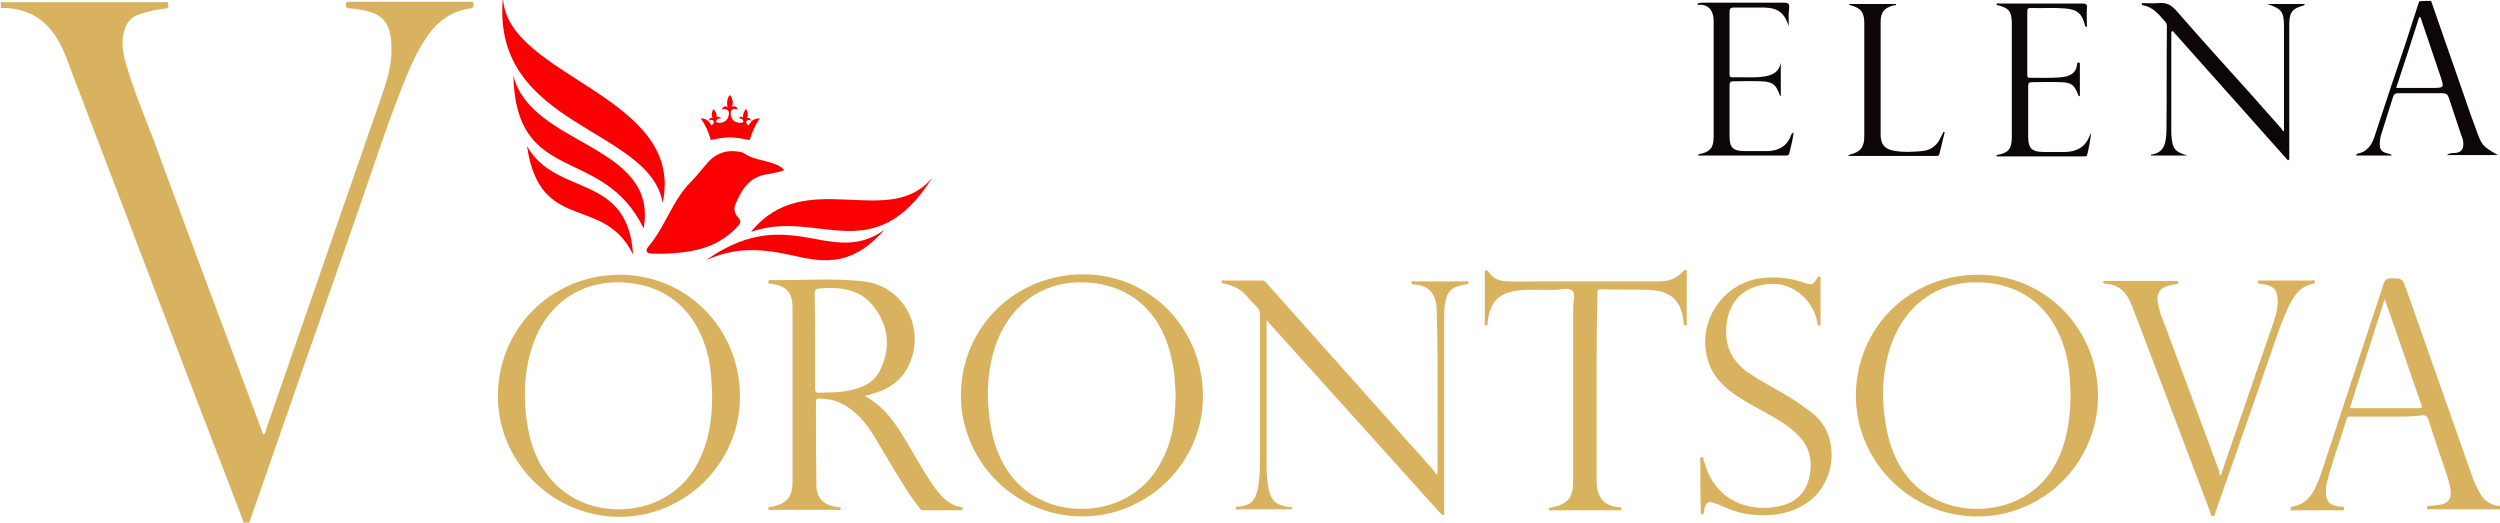 <?xml version="1.0" encoding="UTF-8"?> <!-- Generator: Adobe Illustrator 20.1.0, SVG Export Plug-In . SVG Version: 6.00 Build 0) --> <svg xmlns="http://www.w3.org/2000/svg" xmlns:xlink="http://www.w3.org/1999/xlink" id="Лого_Ворон_xA0_Изображение_1_" x="0px" y="0px" viewBox="0 0 565.9 118.3" style="enable-background:new 0 0 565.9 118.3;" xml:space="preserve"> <style type="text/css"> .st0{fill:#D8B25E;} .st1{fill:#0C0706;} .st2{fill:none;} .st3{fill:#fa0002;} </style> <path class="st0" d="M0.2,0.5c12.3,0,24.6,0,36.8,0c0.4,0,1.1-0.4,1.1,0.6c0.1,0.9-0.5,0.8-1.1,0.9c-2,0.2-4,0.7-5.9,1.4 C29.5,4,28.6,5.3,28.1,7c-0.7,2.5-0.3,5,0.4,7.4c1.7,5.8,4,11.4,6.2,17.1C42.8,53.5,51,75.4,59.2,97.3c0.1,0.4,0.2,0.8,0.5,1.1 c0.4-0.4,0.5-0.9,0.6-1.4C69,72,77.6,47,86.3,22c1.3-3.7,2.5-7.5,2.3-11.6c0-0.9-0.1-1.8-0.3-2.7c-0.4-2.4-1.8-4.1-4.2-4.9 c-1.6-0.5-3.2-0.8-4.9-0.9c-0.5,0-0.9,0-0.9-0.8c0-0.8,0.5-0.7,0.9-0.7c9,0,18.1,0,27.1,0c0.4,0,0.9-0.2,0.9,0.6 c0,0.5-0.1,0.8-0.7,0.9c-4.6,0.6-7.9,3.3-10.3,7.1c-2.3,3.5-3.9,7.4-5.4,11.3c-3.8,9.6-6.9,19.4-10.3,29.1 c-8,22.7-15.9,45.4-23.8,68.1c-0.2,0.4-0.1,1-0.9,1c-0.8,0-0.8-0.6-0.9-1C41.9,83.8,29.1,50,16.2,16.2c-0.9-2.4-1.7-4.8-3-7 c-2.8-4.9-7-7.4-12.7-7.4c-0.1,0-0.2,0.1-0.3,0.1C0.2,1.4,0.2,1,0.2,0.5z"></path> <path class="st1" d="M550.3,0.2c2.6,7.5,5.2,14.9,7.8,22.4c0.7,2.1,1.4,4.1,2.2,6.2c1.5,4.2,1.5,4.2,5.1,6.3c-3.9,0-7.6,0-11.5,0 c0.7-0.6,1.5-0.4,2.1-0.5c1.2-0.2,1.6-0.9,1.6-2c0-0.7-0.2-1.4-0.5-2.1c-0.9-2.8-1.9-5.6-2.8-8.4c-0.3-0.8-0.6-1-1.5-1 c-3.3,0-6.6,0-9.8,0c-0.6,0-1,0-1.3,0.8c-0.9,3-1.9,5.9-2.8,8.9c-0.1,0.5-0.2,0.9-0.2,1.4c-0.1,1.7,0.3,2.2,2,2.6 c0.2,0.1,0.5,0,0.7,0.4c-2.7,0-5.4,0-8,0c-0.1-0.3,0.1-0.3,0.2-0.4c2.2-0.4,3.3-2,3.9-3.9c2.3-7,4.6-14,7-21c1-3.2,2.1-6.4,3.1-9.6 C548.6,0.2,549.4,0.2,550.3,0.2z M547.9,3.9c-0.1,0-0.2,0-0.3,0c-1.7,5.3-3.4,10.6-5.2,16c2.8,0,5.4,0,8,0c2.9,0,2.9,0,2-2.7 C550.9,12.8,549.4,8.4,547.9,3.9z"></path> <path class="st0" d="M195.7,89.6c4.8,2.6,7.4,6.8,9.9,11.1c1.8,3,3.5,6.1,5.5,9c1.6,2.3,3.4,4.5,6.4,5.1c0.2,0,0.5,0.1,0.4,0.5 c-0.1,0.3-0.3,0.2-0.5,0.2c-2.8,0-5.6,0-8.4,0c-0.6,0-0.8-0.4-1-0.7c-2.2-2.8-4-5.8-5.8-8.8c-1.4-2.4-2.9-4.8-4.3-7.2 c-1.9-3.1-4.2-5.9-7.5-7.5c-1.5-0.8-3.2-1-4.9-1.1c-0.6,0-0.8,0.1-0.8,0.8c0,6.2,0,12.5,0.1,18.7c0,3.1,1.6,4.6,4.7,5.1 c0.3,0,0.9-0.1,0.8,0.4c-0.1,0.5-0.6,0.2-0.9,0.2c-4.9,0-9.8,0-14.6,0c-0.3,0-0.8,0.2-0.9-0.3c0-0.4,0.5-0.3,0.8-0.4 c3.2-0.6,4.7-2.1,4.7-5.5c0-13.2,0-26.3,0-39.5c0-3.5-1.4-5-4.9-5.5c-0.3,0-0.6,0.1-0.6-0.4c0-0.4,0.3-0.4,0.6-0.4 c7,0.1,14-0.5,21,0.3c8.7,1,13.8,9.9,10.6,18.1c-1.5,3.9-4.5,6.2-8.5,7.3C196.8,89.4,196.4,89.5,195.7,89.6z M184.5,77.1 c0,3.6,0,7.2,0,10.8c0,0.7,0.1,1,0.9,1c1.9-0.1,3.8,0,5.6-0.3c3.5-0.5,6.8-1.6,8.3-5c2.3-4.8,1.9-9.6-1.3-13.9 c-3.1-4.3-7.7-4.8-12.6-4.4c-0.8,0.1-1,0.4-1,1.2C184.5,69.9,184.5,73.5,184.5,77.1z"></path> <path class="st0" d="M112.7,89.5c0.1-15.3,12.3-27.4,27.8-27.3c15.2,0.1,27.1,12.4,27,27.8c-0.1,14.9-12.5,27.2-27.7,27 C124.8,116.7,112.6,104.4,112.7,89.5z M161.2,89.4c-0.1-2.7-0.2-5.8-0.9-8.7c-2.4-10.3-9.6-16.8-20.6-16.8c-9,0-16.3,5.5-19.2,14.5 c-2,6.1-2.1,12.3-1,18.5c1.8,10.2,8.4,17.3,18.5,18.3c7.3,0.7,15.7-2.3,19.9-10.3C160.5,100,161.2,94.9,161.2,89.4z"></path> <path class="st0" d="M217.5,89.4c0.1-15.4,12.4-27.4,27.9-27.3c15.1,0.1,27,12.4,26.9,27.8c-0.1,14.9-12.5,27.2-27.8,27 C229.6,116.6,217.5,104.4,217.5,89.4z M266.1,89.1c-0.1-1-0.1-2.6-0.3-4.3c-0.1-1.4-0.4-2.8-0.7-4.1c-2.4-10.3-9.6-16.8-20.6-16.8 c-8.8,0-15.9,5.3-19,13.9c-2.2,6.2-2.3,12.6-1.2,19c1.8,10.2,8.3,17.3,18.5,18.3c7.3,0.7,15.7-2.3,19.9-10.3 C265.4,100,266.1,94.9,266.1,89.1z"></path> <path class="st0" d="M420.1,89.4c0.1-15.4,12.4-27.4,28-27.2c15.1,0.1,27,12.5,26.8,27.8c-0.2,14.9-12.5,27.2-27.9,26.9 C432.2,116.6,420,104.3,420.1,89.4z M468.7,89.5c-0.1-2.8-0.2-5.9-0.9-8.9c-2.5-10.3-9.6-16.7-20.6-16.7c-8.6,0-15.6,5-18.8,13.3 c-2.5,6.4-2.6,13.1-1.4,19.7c1.9,10.4,8.5,17.2,18.5,18.2c7.3,0.7,15.8-2.3,19.9-10.3C467.9,100.1,468.6,95,468.7,89.5z"></path> <path class="st0" d="M325.2,107.5c0.1-0.4,0.2-0.5,0.2-0.6c-0.1-12.3,0.2-24.6-0.2-36.8c0-1-0.2-2.1-0.6-3c-0.8-1.8-2.4-2.5-4.2-2.7 c-0.3,0-1,0.2-0.9-0.5c0.1-0.5,0.6-0.2,0.9-0.2c3.7,0,7.4,0,11.2,0c0.3,0,0.8-0.3,0.8,0.3c0,0.4-0.5,0.3-0.8,0.4 c-3.3,0.6-4.2,1.7-4.6,5c-0.1,0.9-0.1,1.8-0.1,2.6c0,14.4,0,28.9,0,43.3c0,0.3,0,0.6,0,0.8c0,0.2,0.1,0.4-0.2,0.5 c-0.1,0-0.3-0.1-0.4-0.2c-0.2-0.2-0.4-0.4-0.6-0.6c-12.7-14.1-25.3-28.1-38-42.2c-0.3-0.3-0.5-0.6-1-1.1c0,0.7,0,1,0,1.4 c0,10.4,0,20.7,0,31.1c0,2,0.1,3.9,0.5,5.8c0.5,2.4,1.7,3.6,4.2,3.9c0.3,0,0.6,0.1,0.8,0.1c0.2,0,0.3,0.2,0.3,0.3 c0,0.2-0.2,0.2-0.3,0.2c-0.2,0-0.4,0-0.6,0c-3.7,0-7.4,0-11,0c-0.3,0-0.8,0.2-0.9-0.2c-0.1-0.5,0.5-0.4,0.8-0.4 c2.7-0.4,3.6-1.3,4.2-4c0.5-2.4,0.5-4.8,0.5-7.2c0-10.7,0-21.4,0-32.2c0-0.7-0.1-1.2-0.6-1.7c-0.9-0.9-1.7-1.8-2.5-2.7 c-1.3-1.5-3-2.3-5-2.7c-0.3-0.1-0.7,0-0.6-0.5c0.1-0.4,0.5-0.2,0.7-0.2c2.8,0,5.6,0,8.4,0c0.6,0,0.9,0.3,1.2,0.7 c10.7,12,21.4,24,32.1,36c1.9,2.1,3.8,4.2,5.7,6.4C324.7,106.8,324.9,107.1,325.2,107.5z"></path> <path class="st0" d="M540.2,94.3c-2.7,0-5.4,0-8,0c-0.4,0-0.9-0.1-1,0.5c-1.5,5-3.4,9.9-4.6,15c-0.1,0.5-0.1,1.1-0.1,1.7 c0,2.1,0.9,2.9,3.2,3.2c0.3,0,0.9-0.2,0.9,0.5c-0.1,0.6-0.6,0.3-0.9,0.3c-3.4,0-6.9,0-10.3,0c-0.3,0-0.8,0.3-0.9-0.3 c-0.1-0.6,0.5-0.5,0.8-0.6c1.9-0.4,3.2-1.5,4.2-3.1c1-1.6,1.6-3.4,2.2-5.2c4.6-14.1,9.3-28.1,13.9-42.2c0.3-0.8,0.7-1.1,1.5-1.1 c2.7,0,2.7,0,3.6,2.5c5,14.1,9.9,28.2,14.9,42.3c0.5,1.5,1.2,3,2.1,4.4c0.9,1.3,2.2,2.1,3.8,2.3c0.3,0,0.8-0.1,0.8,0.5 c-0.1,0.5-0.6,0.3-0.9,0.3c-5.1,0-10.2,0-15.2,0c-0.3,0-0.8,0.2-0.8-0.4c0-0.6,0.5-0.3,0.8-0.4c0.6-0.1,1.3-0.1,1.9-0.2 c2.1-0.3,2.9-1.4,2.6-3.5c-0.2-1.2-0.5-2.3-0.9-3.5c-1.4-4.1-2.8-8.2-4.1-12.3c-0.3-0.8-0.6-1-1.4-1 C545.5,94.4,542.8,94.3,540.2,94.3z M531.9,92.4c5.3,0,10.5,0,15.7,0c0.7,0,0.7-0.3,0.5-0.8c-0.7-2-1.4-4-2.1-6 c-2-5.9-4-11.7-6.2-17.9C537.1,76.1,534.5,84.2,531.9,92.4z"></path> <path class="st0" d="M384.9,109.9c0-1.8,0-3.5,0-5.3c0-0.4-0.3-1,0.3-1.1c0.5-0.1,0.4,0.6,0.5,0.9c0.1,0.2,0.1,0.3,0.2,0.5 c2.4,8.5,10,11.1,16.8,9.7c3.3-0.7,5.8-2.6,6.7-6c1-3.7,0.5-7.1-2.2-9.9c-2-2.1-4.5-3.6-7-5c-2.1-1.2-4.3-2.3-6.3-3.6 c-3.4-2.1-6.3-4.8-7.4-8.9c-2.3-8.3,3.3-16.9,11.9-18.2c3.4-0.5,6.8-0.1,10,1c1.7,0.6,2,0.5,3-1.1c0.1-0.2,0.2-0.4,0.4-0.3 c0.3,0,0.3,0.3,0.3,0.5c0,3.4,0,6.7,0,10.1c0,0.2,0.1,0.5-0.3,0.5c-0.4,0-0.4-0.3-0.4-0.6c-0.4-2.2-1.4-4.1-2.9-5.7 c-3.2-3.2-7.1-3.8-11.2-2.5c-4.1,1.4-6.1,4.6-6.5,8.8c-0.5,4.6,1.3,8.1,5,10.7c2.4,1.6,4.9,3,7.4,4.4c2.4,1.3,4.6,2.9,6.8,4.5 c6.6,4.9,5.9,15.7-0.8,20.4c-3.8,2.7-8.1,3.2-12.6,2.8c-2.5-0.2-4.9-1.1-7.2-2.1c-0.3-0.2-0.6-0.3-1-0.4c-1.8-0.7-2.2-0.4-2.6,1.3 c0,0.2-0.1,0.4-0.1,0.6c-0.1,0.3-0.1,0.6-0.5,0.5c-0.3-0.1-0.2-0.4-0.2-0.6C384.9,113.8,384.9,111.9,384.9,109.9z"></path> <path class="st0" d="M361.4,88.1c0,6.9,0,13.8,0,20.6c0,3,1,5.8,5,6.1c0.3,0,0.7,0,0.6,0.4c0,0.4-0.4,0.3-0.7,0.3c-5,0-10,0-15,0 c-0.2,0-0.6,0.2-0.7-0.2c-0.1-0.4,0.3-0.4,0.6-0.4c3.8-0.9,4.9-2.2,4.9-6.2c0-13,0-26,0-39c0-1.3,0.6-3.1-0.2-3.9 c-0.8-0.8-2.5-0.2-3.8-0.2c-2.9,0.1-5.8-0.2-8.7,0.2c-4.2,0.6-6,2.5-6.6,6.7c-0.1,0.4,0.1,1.2-0.4,1.2c-0.6,0-0.3-0.8-0.3-1.2 c0-3.5,0-7,0-10.6c0-0.3-0.1-0.6,0.2-0.7c0.3-0.1,0.5,0.1,0.7,0.4c1.1,1.7,2.8,2.1,4.6,2.1c2.1,0.1,4.2,0,6.4,0c9.1,0,18.2,0,27.3,0 c2.2,0,4.2-0.5,5.7-2.3c0.2-0.2,0.3-0.4,0.6-0.3c0.4,0.1,0.2,0.5,0.2,0.7c0,3.8,0,7.5,0,11.3c0,0.2,0.2,0.6-0.3,0.6 c-0.4,0-0.3-0.4-0.4-0.6c0-0.4-0.1-0.7-0.1-1.1c-0.8-4.3-3-6.2-8-6.4c-3.6-0.1-7.1,0-10.7-0.1c-1,0-0.7,0.6-0.7,1.1 C361.4,73.8,361.4,81,361.4,88.1z"></path> <path class="st0" d="M502.7,107.6c2.5-7.3,5-14.5,7.5-21.8c1.5-4.3,3-8.7,4.5-13c0.5-1.5,0.9-3.1,0.9-4.7c-0.1-2.5-0.9-3.4-3.4-3.8 c-0.3,0-0.6,0-0.9-0.1c-0.1,0-0.2-0.2-0.2-0.4c0-0.2,0.1-0.3,0.3-0.3c0.2,0,0.5,0,0.7,0c3.6,0,7.3,0,10.9,0c0.3,0,0.9-0.3,1,0.3 c0.1,0.5-0.5,0.4-0.8,0.5c-2.3,0.6-3.6,2.2-4.7,4.2c-1.8,3.5-3,7.3-4.3,11c-4.2,12.1-8.4,24.3-12.7,36.4c-0.1,0.3-0.1,0.9-0.6,0.9 c-0.5,0-0.5-0.6-0.6-0.9c-5.9-15.5-11.7-31-17.6-46.4c-0.9-2.4-2.1-4.4-4.8-5.1c-0.5-0.1-1-0.1-1.5-0.2c-0.2,0-0.3-0.2-0.3-0.4 c0-0.2,0.2-0.2,0.4-0.2c0.2,0,0.4,0,0.6,0c5,0,10,0,15,0c0.2,0,0.3,0,0.5,0c0.2,0,0.5-0.1,0.5,0.3c0,0.3-0.2,0.4-0.5,0.4 c-0.5,0.1-1,0.2-1.5,0.3c-2.2,0.5-3.1,1.9-2.6,4.2c0.2,1.1,0.5,2.1,0.9,3.1c4.3,11.6,8.7,23.2,13,34.9 C502.3,107,502.3,107.4,502.7,107.6z"></path> <path class="st1" d="M517,29.6c0-3.9,0-7.8,0-11.6c0-4,0-7.9,0-11.9c0-3.5-0.5-4.1-3.8-5.2c2.8,0,5.6,0,8.5,0c0,0.3-0.3,0.3-0.4,0.4 c-2.3,0.6-3,1.4-3.1,3.8c0,2,0,4.1,0,6.1c0,7.9,0,15.8,0,23.6c0,0.4,0,0.9,0,1.3c-0.1,0.1-0.2,0.1-0.3,0.2 c-8.7-9.8-17.4-19.5-26.1-29.3c-0.4,0.2-0.3,0.4-0.3,0.6c0,7.2,0,14.5,0,21.7c0,0.3,0,0.6,0,1c0.2,3.5,0.8,4,3.6,4.9 c-2.7,0-5.5,0-8.2,0c0-0.1,0-0.2,0-0.2c3.2-0.4,3.4-2.9,3.5-5.4c0.1-7.9,0-15.8,0.1-23.6c0-0.4-0.1-0.8-0.4-1.1 c-1.4-1.6-2.7-3.3-5-3.7c-0.1,0-0.3-0.1-0.3-0.5c1.3,0,2.6,0.1,3.8,0c1.9-0.2,3,0.5,4.2,1.9c5.5,6.3,11,12.4,16.6,18.6 c2.3,2.6,4.7,5.3,7,7.9c0.2,0.2,0.2,0.4,0.4,0.6C516.8,29.7,516.9,29.6,517,29.6z"></path> <path class="st1" d="M470.8,14.3c0,2.5,0,5,0,7.5c-0.2-0.1-0.3-0.1-0.3-0.1c-0.9-2.5-1.6-3.1-4.3-3.1c-2.1-0.1-4.2,0-6.2,0 c-0.7,0-0.9,0.2-0.9,0.9c0,3.8,0,7.7,0,11.5c0,2.6,0.9,3.4,3.5,3.4c1.7,0,3.4,0,5,0c2.4-0.1,4.3-1,5.3-3.4c0.1-0.3,0.3-0.6,0.4-0.9 c0.1,0.6-0.7,4.7-0.9,5.1c-0.2,0.2-0.4,0.2-0.6,0.2c-6.6,0-13.1,0-19.7,0c-0.1,0-0.1-0.1-0.2-0.1c0-0.1,0.1-0.2,0.1-0.2 c2.7-0.5,3.4-1.4,3.4-4.2c0-8.5,0-17,0-25.4c0-3-0.6-3.7-3.5-4.4c0.1-0.5,0.5-0.3,0.8-0.3c6.2,0,12.5,0,18.7,0c0.7,0,1.1,0.1,1,1 c-0.1,1.4,0,2.8,0,4.3c-0.2-0.1-0.4-0.1-0.4-0.2c-0.7-2.8-1.7-3.8-4.7-4c-2.6-0.2-5.1,0-7.7-0.1c-0.5,0-0.7,0.2-0.7,0.7 c0,4.8,0,9.6,0,14.4c0,0.4,0,0.7,0.5,0.7c2.4,0,4.7,0.1,7.1-0.1c1.9-0.2,3.6-0.8,3.7-3.3C470.6,14.1,470.7,14.2,470.8,14.3z"></path> <path class="st1" d="M404.9,5.9c-1-3-2.4-4.1-5.6-4.2c-2.3,0-4.6,0-6.8,0c-0.7,0-1,0.2-1,0.9c0,4.7,0,9.4,0,14c0,0.5,0,0.9,0.6,0.9 c2.4-0.1,4.9,0.2,7.3-0.2c1.9-0.3,3.3-1,3.7-3.1c0,2.5,0,5,0,7.5c-0.1,0-0.2,0-0.2-0.1c-0.9-2.5-1.6-3.1-4.3-3.2 c-2.1-0.1-4.2,0-6.2,0c-0.7,0-0.9,0.2-0.9,0.9c0,3.9,0,7.8,0,11.6c0,2.6,0.9,3.3,3.5,3.3c1.7,0,3.4,0,5.2,0c2.3-0.1,4.2-1,5.1-3.3 c0.1-0.3,0.2-0.7,0.7-0.9c-0.2,1.7-0.6,3.2-1,4.8c-0.1,0.4-0.4,0.4-0.7,0.4c-6.6,0-13.2,0-19.8,0c0,0-0.1,0-0.1-0.1 c0.1-0.1,0.1-0.2,0.2-0.2c2.5-0.5,3.3-1.4,3.3-4c0-8.6,0-17.2,0-25.8c0-0.5,0-1-0.1-1.5c-0.4-1.8-1.5-2.7-3.6-2.5 c0.1-0.1,0.1-0.2,0.2-0.4c0.3,0,0.7-0.1,1-0.1c6.1,0,12.2,0,18.4,0c0.9,0,1.3,0.2,1.2,1.2C404.8,3.2,404.9,4.5,404.9,5.9z"></path> <path class="st1" d="M440.2,29.9c-0.4,1.7-0.8,3.3-1.2,5c-0.1,0.4-0.4,0.4-0.7,0.4c-6.6,0-13.2,0-20,0c0.3-0.2,0.4-0.3,0.4-0.3 c2.5-0.6,3.3-1.7,3.3-4.2c0-7.8,0-15.5,0-23.3c0-0.9,0-1.8,0-2.6c-0.1-2.3-0.9-3.1-3.1-3.7c-0.1,0-0.3-0.1-0.4-0.3 c3.5,0,7.1,0,10.7,0c0,0.4-0.3,0.3-0.5,0.3c-2.2,0.6-3,1.5-3,3.8c0,7.6,0,15.3,0,22.9c0,0.9,0,1.8,0,2.8c0.1,2,0.9,3,2.9,3.4 c2.1,0.4,4.3,0.3,6.5,0.1c2-0.2,3.4-1.3,4.2-3.1c0.2-0.4,0.4-0.8,0.6-1.2C440,29.8,440.1,29.9,440.2,29.9z"></path> <g> <path class="st3" d="M177.5,38.5c-1.4,0.6-2.8,0.7-4.2,1c-3.9,0.7-5.6,3.7-6.9,6.9c-0.4,1.1,0,2.1,0.8,3c0.6,0.7,0.4,1.1-0.1,1.7 c-3.6,4-8.1,5.6-13.3,6.1c-2.1,0.2-4.2,0.3-6.3,0.2c-1.1,0-1.5-0.6-0.8-1.5c3.2-3.7,4.8-8.4,7.7-12.4c0.4-0.5,0.8-1,1.2-1.5 c1.4-1.4,2.7-2.9,4-4.5c2-2.6,4.6-3.8,8-3.1c0.3,0.1,0.6,0.1,0.8,0.3c1.9,1.3,4.2,1.5,6.3,2.2C175.5,37.2,176.7,37.5,177.5,38.5z"></path> <path class="st3" d="M169.5,28.4c-0.3-0.2-0.5-0.4-0.6-0.6c0,0,0,0,0-0.1c0.1-0.9,1.1-0.4,1.1-0.4c-0.2-0.8-0.9-0.6-0.9-0.6 c0.5-1.1-0.2-2-0.2-2c-0.2,0.1-0.3,0.3-0.4,0.5c-0.4,0.6-0.3,1.4-0.3,1.4c-0.6-0.5-1,0.2-1,0.2c1-0.1,1.1,0.8,1.1,0.8c0,0,0,0,0,0 c-0.3,0.2-0.6,0.2-0.6,0.2c-1.3,0.1-2.4-0.8-2.3-2.2c0-1.4,1.6-0.8,1.6-0.8c-0.4-1.2-1.3-0.6-1.3-0.6c0.5-1.5-0.3-2.5-0.5-2.7 c-0.2,0.2-0.9,1.2-0.5,2.7c0,0-0.9-0.5-1.3,0.6c0,0,1.5-0.5,1.6,0.8c0,1.4-1,2.3-2.3,2.2c0,0-0.3,0-0.6-0.2c0,0,0,0,0,0 c0,0,0-0.9,1.1-0.8c0,0-0.4-0.7-1-0.2c0,0,0.1-0.8-0.3-1.4c-0.1-0.2-0.2-0.3-0.4-0.5c0,0-0.7,0.9-0.2,2c0,0-0.7-0.3-0.8,0.6 c0,0,1-0.5,1.1,0.4c0,0,0,0,0,0.1c-0.1,0.2-0.4,0.5-0.6,0.6c-0.4-0.8-0.9-1.6-2.4-1.6c1.1,1.5,1.8,3.1,2.3,4.9 c1.3-0.3,2.8-0.6,4.4-0.6c1.6,0,3.1,0.4,4.4,0.6c0.5-1.7,1.2-3.4,2.3-4.9C170.4,26.8,169.8,27.7,169.5,28.4z"></path> <g> <path class="st3" d="M145.7,51.7c3.4-19.2-25.5-18.5-29.5-34.6C116.8,42.3,136.4,32.6,145.7,51.7z"></path> <path class="st3" d="M143.3,57.6c-1.2-18.6-17.4-12.9-24-24.5C122.2,53.1,136.6,43.9,143.3,57.6z"></path> <path class="st3" d="M150,45.9c-2.9-17-38.5-17.1-36.2-45.9h0.1C115.3,17.5,155.2,21.8,150,45.9z"></path> </g> <g> <path class="st3" d="M170,52.5c15.1-5.4,27.7,8.9,41.1-12.4C201.4,52.3,182.2,37.3,170,52.5z"></path> <path class="st3" d="M184.5,54.1l-0.5-0.1c-6.6-1.2-14-2.3-24.2,4.9c6.4-2.9,11.7-2.5,16.6-1.7c1,0.2,2,0.4,2.9,0.6 c1,0.2,1.9,0.4,2.8,0.6c6,1.1,11.6,1,18.1-6.4c-5.2,3.8-10,3.1-15.2,2.2C184.9,54.1,184.7,54.1,184.5,54.1z"></path> </g> </g> <path class="st2" d="M111.9,0"></path> <line class="st2" x1="114" y1="0" x2="113.9" y2="0"></line> <path class="st2" d="M116.7,0"></path> </svg> 